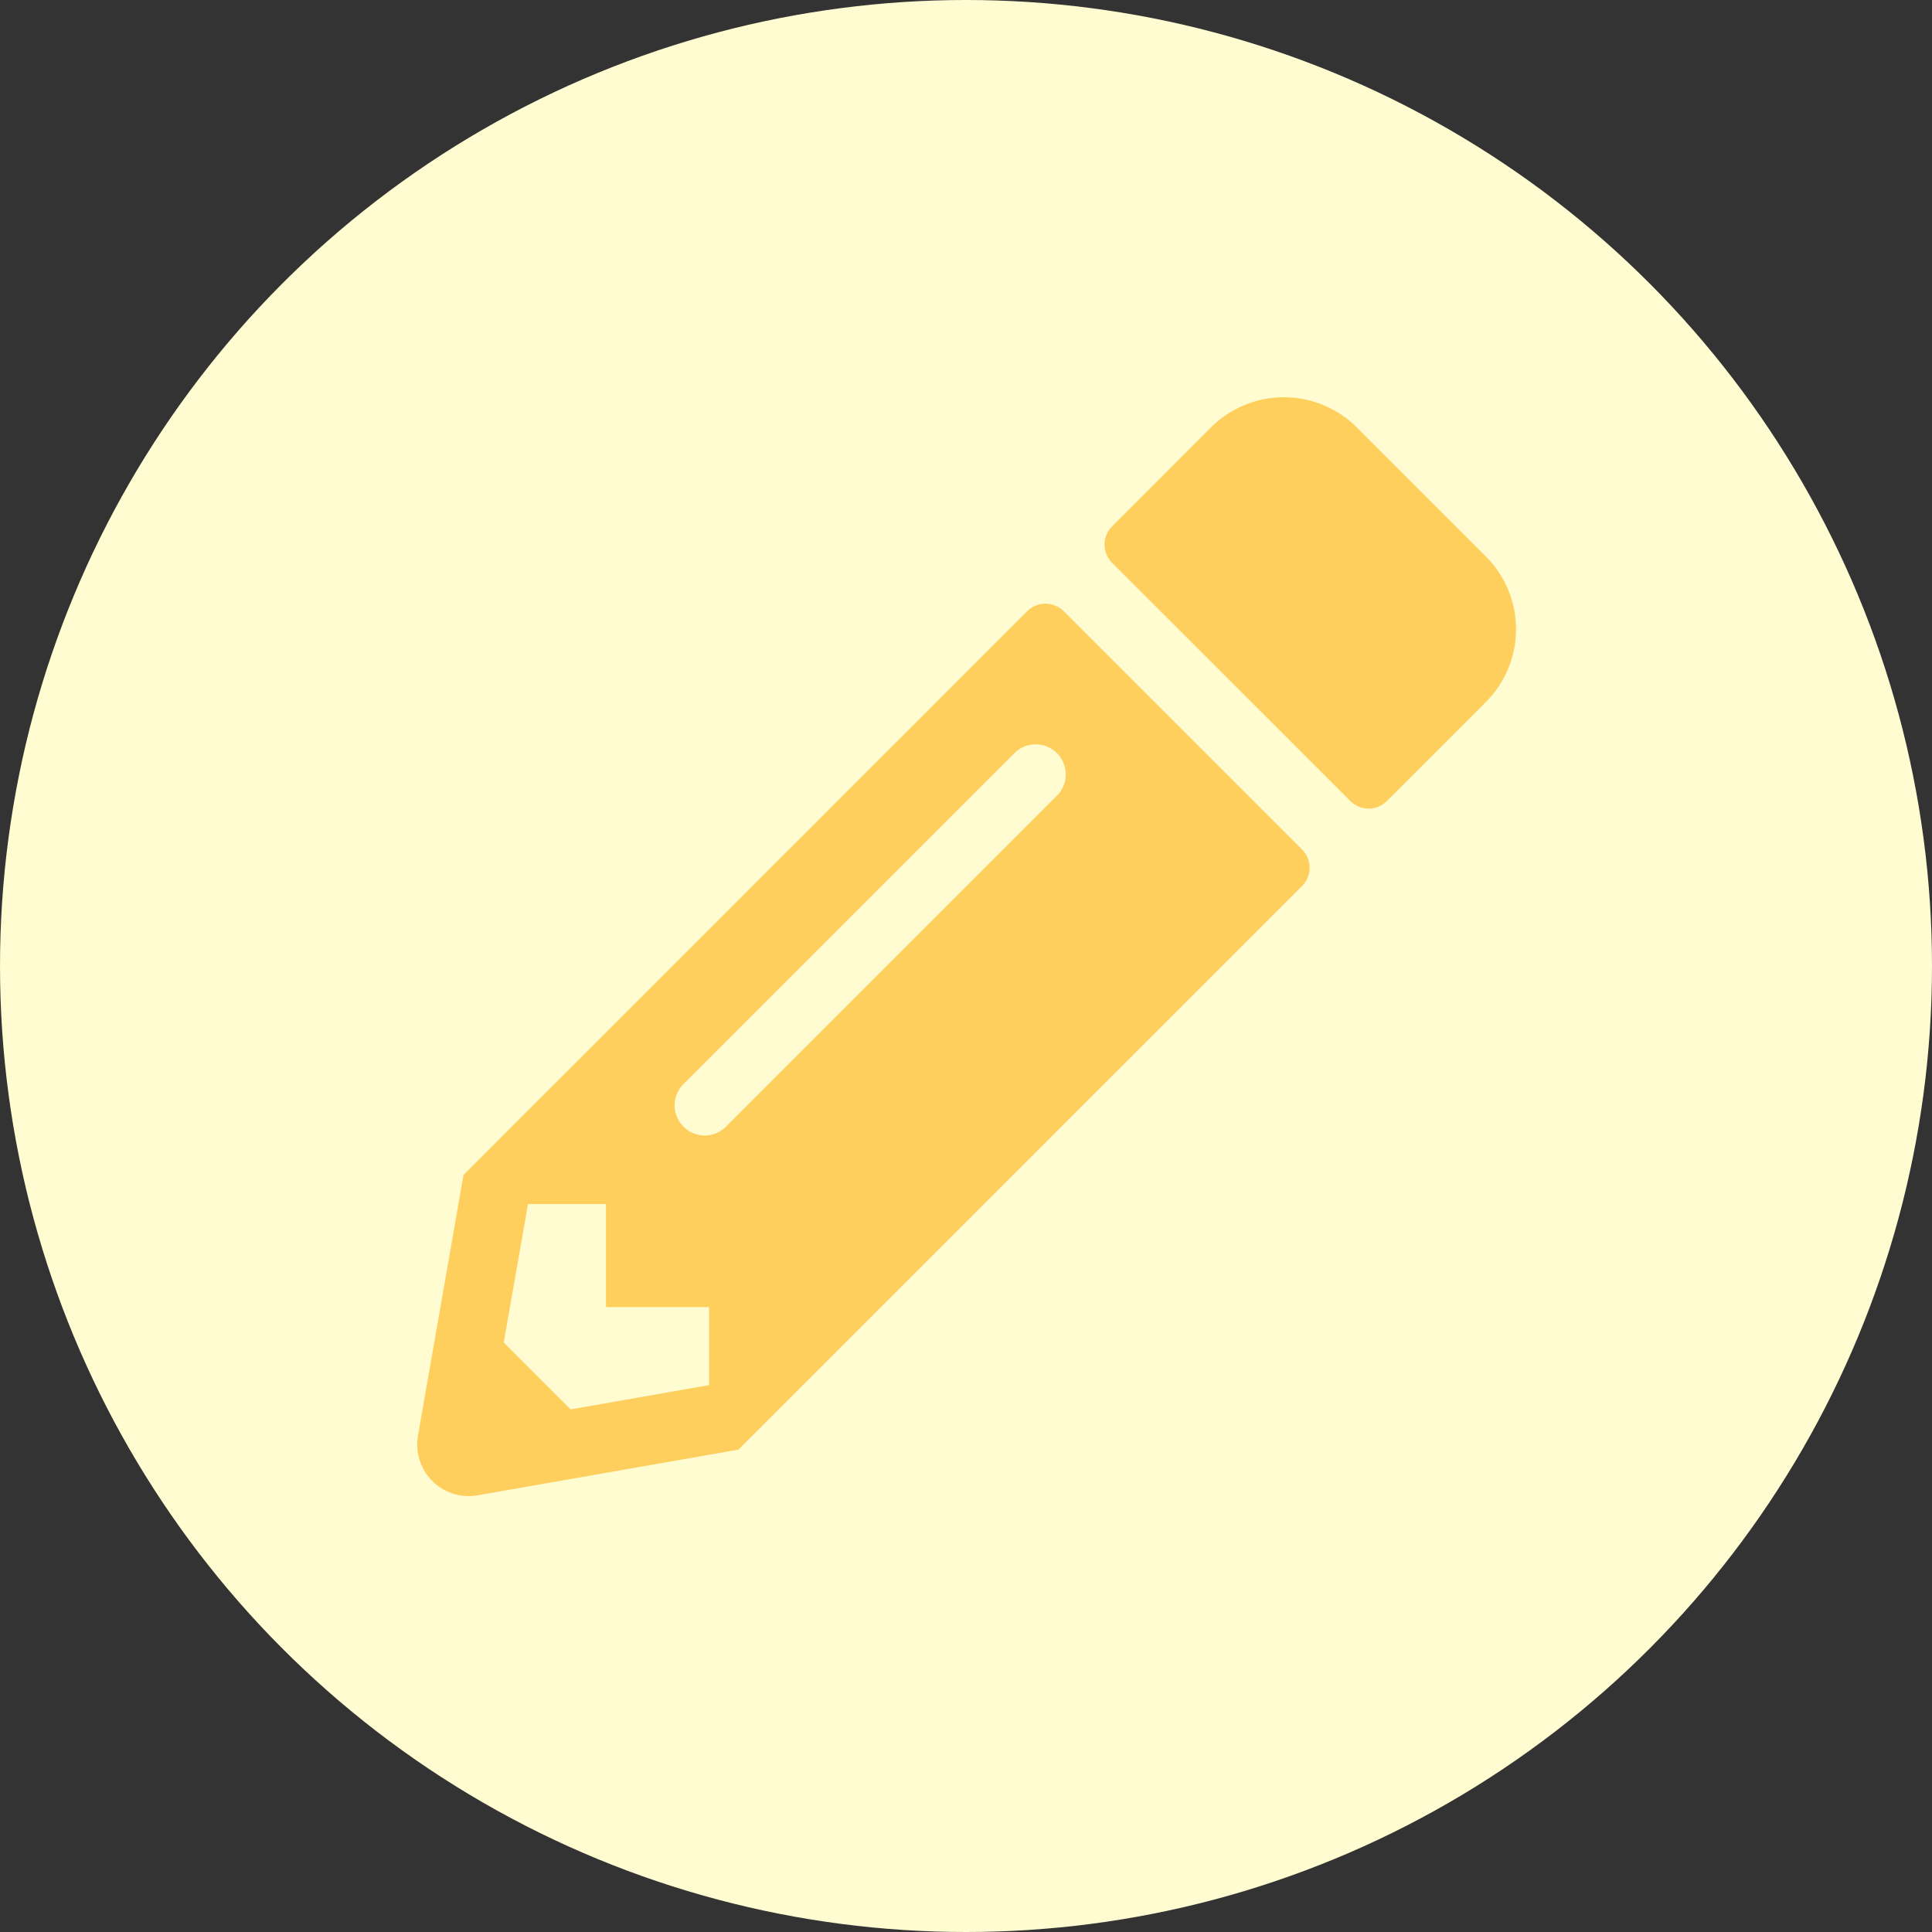 <svg xmlns="http://www.w3.org/2000/svg" width="52" height="52"><rect width="100%" height="100%" fill="#333333" stroke="none"/><g data-name="Group 641" transform="translate(-347 -1711)"><circle data-name="Ellipse 43" cx="26" cy="26" r="26" transform="translate(347 1711)" fill="#fffcd2"/><path data-name="Icon awesome-pencil-alt" d="M386.99 1729.897l-2.663 2.663a.694.694 0 01-.982 0l-6.413-6.412a.694.694 0 010-.982l2.663-2.664a2.779 2.779 0 013.922 0l3.472 3.472a2.768 2.768 0 01.001 3.923zm-12.345-2.444l-15.17 15.17-1.225 7.018a1.388 1.388 0 001.606 1.606l7.019-1.23 15.17-15.17a.694.694 0 000-.982l-6.412-6.412a.7.7 0 00-.988 0zm-9.249 13.87a.805.805 0 010-1.144l8.9-8.9a.809.809 0 111.144 1.144l-8.9 8.9a.805.805 0 01-1.144 0zm-2.085 4.858h2.773v2.1l-3.726.653-1.8-1.8.653-3.726h2.1z" fill="#ffcf5e"/></g></svg>